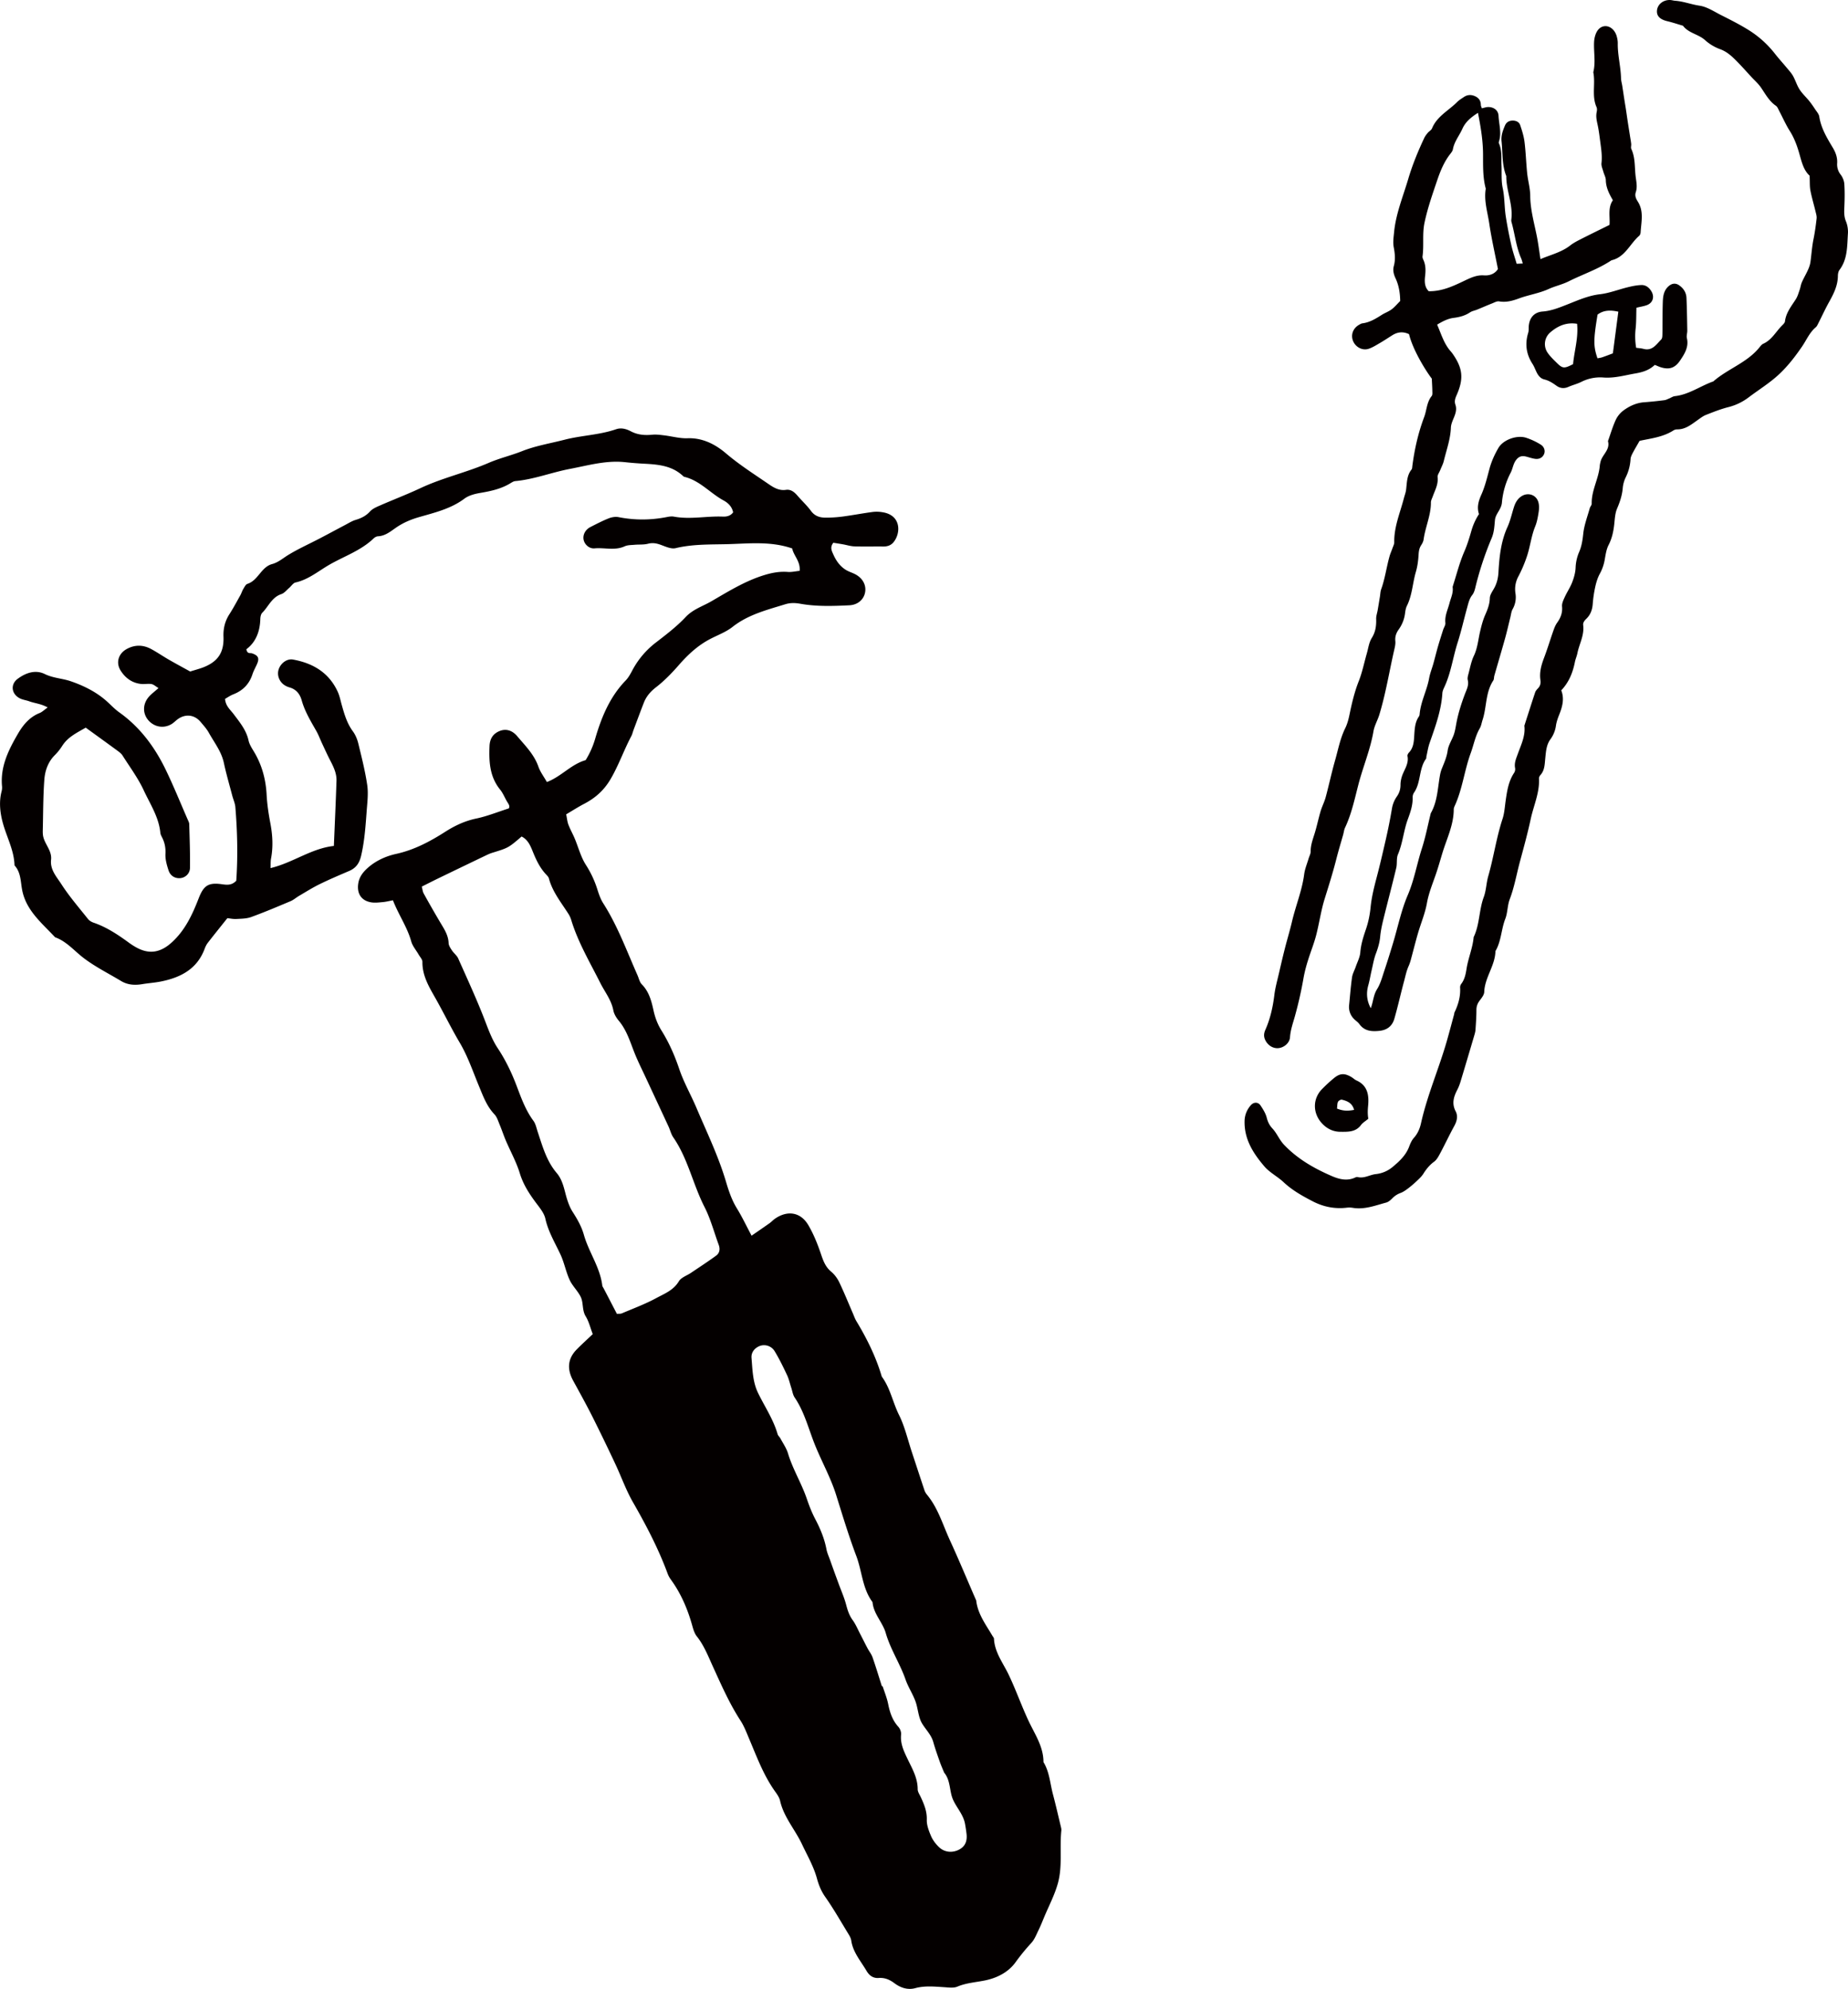 <svg id="レイヤー_1" xmlns="http://www.w3.org/2000/svg" viewBox="0 0 196.912 211.868"><style>.st0{fill:#040000}</style><path class="st0" d="M152.565 40.336c-.683-.892-2.032-3.09-2.425-4.739-.604-.29-1.196-.251-1.772.109-.453.283-.897.581-1.359.849-.384.223-.77.47-1.188.604-.66.212-1.381-.186-1.644-.827-.268-.654-.014-1.359.627-1.726.116-.066.24-.146.367-.162.78-.099 1.423-.496 2.067-.904.338-.214.73-.35 1.048-.587.319-.237.577-.556.91-.888-.011-.804-.127-1.631-.495-2.417-.193-.412-.31-.853-.184-1.305.185-.67.118-1.333-.007-1.995-.102-.537-.018-1.054.033-1.592.188-1.987.955-3.812 1.511-5.692.441-1.492 1.037-2.941 1.7-4.354.094-.2.233-.382.375-.553.142-.172.381-.292.46-.483.524-1.279 1.749-1.881 2.655-2.787.219-.219.492-.386.751-.559.362-.241.749-.262 1.151-.089.412.177.635.471.644.93.003.126.07.25.106.368.239-.05.457-.134.676-.135.603-.003 1.075.348 1.104.939.043.885.327 1.769.065 2.663-.024.082-.059.188-.028.256.346.767.243 1.583.278 2.384.034.798-.037 1.619.128 2.389.218 1.015.173 2.043.332 3.053.16 1.014.36 2.023.584 3.025.146.65.367 1.284.573 1.988l.652-.03c-.07-.225-.104-.385-.169-.532-.548-1.24-.668-2.594-1.034-3.882a.687.687 0 0 1-.02-.267c.203-1.589-.55-3.067-.536-4.634-.477-1.193-.37-2.465-.505-3.705-.066-.609.141-1.15.368-1.684.153-.361.462-.531.863-.519.346.01.646.166.751.474.2.587.39 1.191.466 1.803.138 1.107.169 2.227.283 3.337.082.798.318 1.589.324 2.385.01 1.493.424 2.902.709 4.341.153.775.249 1.561.382 2.418 1.096-.471 2.232-.722 3.168-1.456.349-.273.755-.48 1.153-.683.994-.507 1.999-.994 3.035-1.506.076-.892-.205-1.812.36-2.63-.397-.682-.739-1.35-.752-2.141-.005-.3-.181-.595-.263-.897-.082-.301-.233-.618-.2-.909.089-.769-.028-1.514-.128-2.265-.07-.528-.133-1.058-.233-1.581-.101-.527-.268-1.04-.151-1.59.036-.17.055-.38-.012-.53-.539-1.202-.096-2.491-.348-3.716.267-1.062.036-2.136.083-3.201.017-.388.115-.812.307-1.144.417-.722 1.265-.756 1.791-.111.137.168.244.378.305.586.075.254.126.528.122.792-.018 1.253.319 2.472.348 3.72.006.265.089.529.13.794.082.527.159 1.055.241 1.582.048.307.102.614.149.921.067.439.127.88.194 1.319.081.527.166 1.054.249 1.581.042.264.092.527.12.792.018.177-.057.386.011.532.455.968.336 2.015.475 3.027.074.539.179 1.057.002 1.588-.127.38.025.695.223 1.008.657 1.037.357 2.166.293 3.27-.007.126-.064.286-.155.364-.992.861-1.498 2.273-2.952 2.608-1.424.953-3.051 1.488-4.569 2.247-.691.345-1.438.499-2.114.808-1.031.471-2.14.625-3.185 1.013-.666.247-1.357.439-2.103.309-.229-.04-.502.119-.744.215-.537.212-1.066.445-1.601.664-.248.101-.531.144-.748.289-.538.359-1.119.51-1.757.591-.612.077-1.173.369-1.753.718.403.935.671 1.828 1.234 2.587.133.18.294.339.422.523 1.079 1.548 1.193 2.644.422 4.394-.151.343-.262.65-.133 1.023.173.5.013.963-.182 1.429-.136.326-.286.676-.299 1.02-.046 1.227-.469 2.367-.752 3.539-.083.343-.258.663-.389.994-.099.247-.301.507-.274.741.086.766-.28 1.392-.519 2.06-.075.21-.195.424-.194.636.007 1.365-.594 2.607-.776 3.932-.029.214-.138.431-.259.614-.206.313-.256.636-.278 1.008-.036.62-.117 1.251-.291 1.845-.35 1.193-.384 2.468-.951 3.606-.116.233-.163.51-.197.772a3.728 3.728 0 0 1-.67 1.736c-.27.375-.417.767-.369 1.251.03.303-.045.624-.115.928-.53 2.303-.899 4.645-1.589 6.911-.182.597-.52 1.159-.624 1.766-.332 1.946-1.109 3.762-1.603 5.662-.401 1.544-.732 3.134-1.423 4.601-.113.239-.137.519-.21.777-.244.857-.505 1.716-.722 2.571-.363 1.431-.803 2.828-1.242 4.234-.397 1.272-.575 2.61-.913 3.903-.236.905-.595 1.776-.87 2.672a15.123 15.123 0 0 0-.46 1.806 41.935 41.935 0 0 1-.937 4.156c-.205.726-.461 1.435-.515 2.21-.044.648-.685 1.139-1.292 1.167-.577.027-1.11-.338-1.367-.913-.16-.357-.119-.697.032-1.038.529-1.191.803-2.441.962-3.733.098-.791.321-1.568.5-2.348.199-.869.402-1.738.622-2.602.242-.952.53-1.893.754-2.849.395-1.69 1.073-3.305 1.299-5.042.074-.567.306-1.113.469-1.667.075-.255.224-.509.222-.763-.006-.692.238-1.312.435-1.955.235-.768.396-1.559.624-2.329.152-.511.407-.993.545-1.507.349-1.293.625-2.605.993-3.892.33-1.155.547-2.346 1.084-3.441.214-.436.348-.923.447-1.402.253-1.226.531-2.434.995-3.608.376-.949.575-1.967.859-2.952.161-.559.232-1.178.53-1.653.41-.654.489-1.312.468-2.038-.009-.305.106-.614.159-.922.083-.481.162-.962.241-1.443.044-.265.046-.544.136-.792.41-1.138.56-2.34.886-3.497.084-.3.216-.586.318-.88.072-.207.19-.42.186-.629-.029-1.641.625-3.129 1.024-4.674.078-.301.196-.596.236-.902.098-.749.067-1.526.581-2.167.075-.093.072-.255.089-.387.232-1.778.622-3.513 1.257-5.2.279-.741.268-1.585.805-2.247.094-.116.07-.343.067-.518-.005-.41-.032-.811-.056-1.33zm4.919-28.318c-.779.505-1.333.97-1.664 1.708-.326.728-.861 1.357-1.007 2.175-.03.166-.147.328-.257.466-.678.855-1.085 1.857-1.426 2.866-.499 1.476-1.016 2.944-1.341 4.485-.255 1.209-.047 2.404-.213 3.593-.017.122.042.266.097.386.25.553.246 1.118.177 1.711-.066.569-.071 1.156.385 1.615 1.432.023 2.64-.56 3.839-1.132.657-.314 1.296-.611 2.043-.557.682.049 1.201-.21 1.493-.675-.329-1.696-.689-3.261-.923-4.845-.182-1.229-.586-2.444-.372-3.715-.332-1.22-.283-2.481-.291-3.719-.012-1.436-.24-2.825-.54-4.362z"/><path class="st0" d="M192.822 18.716c-.673-.61-.864-1.549-1.124-2.445-.239-.822-.533-1.6-.995-2.331-.426-.674-.747-1.414-1.121-2.121-.103-.195-.187-.439-.354-.553-.731-.501-1.12-1.262-1.603-1.96-.275-.398-.653-.725-.985-1.084-.517-.559-1.021-1.13-1.554-1.672-.53-.539-1.064-1.049-1.823-1.319a4.923 4.923 0 0 1-1.593-.965c-.709-.634-1.75-.73-2.34-1.523-.555-.163-1.104-.35-1.666-.483-.763-.18-1.144-.537-1.109-1.107.042-.672.65-1.176 1.405-1.151.177.006.352.067.53.079.887.061 1.717.394 2.598.523.805.118 1.56.632 2.316 1.013.95.479 1.904.96 2.81 1.516a10.799 10.799 0 0 1 2.897 2.57c.411.528.865 1.022 1.293 1.538.229.276.479.544.652.853.259.465.411.994.697 1.438.285.443.689.809 1.024 1.222.223.275.426.569.62.866.17.259.411.519.455.804.191 1.231.814 2.264 1.434 3.297.311.517.507 1.052.472 1.65a1.75 1.75 0 0 0 .377 1.238c.207.271.36.644.383.982.054.798.042 1.603.007 2.402-.024.539-.054 1.049.165 1.577.166.401.244.879.214 1.313-.091 1.329-.023 2.704-.894 3.864-.123.164-.174.418-.175.631-.008 1.027-.438 1.898-.923 2.766-.413.739-.765 1.513-1.15 2.268-.081.158-.155.341-.284.45-.669.562-.987 1.357-1.462 2.051-.7 1.022-1.456 2.013-2.376 2.888-1.017.969-2.2 1.686-3.303 2.52a5.982 5.982 0 0 1-2.161 1.045c-.819.206-1.613.522-2.402.833-.323.128-.61.357-.899.56-.659.464-1.284.988-2.159.981a.743.743 0 0 0-.385.1c-1.118.725-2.422.862-3.626 1.121-.273.48-.524.896-.749 1.326-.1.191-.201.406-.214.615a4.966 4.966 0 0 1-.508 1.932c-.175.354-.29.763-.323 1.157-.065.772-.3 1.471-.603 2.181-.221.516-.242 1.126-.306 1.7-.086.762-.24 1.484-.599 2.183-.239.465-.316 1.022-.41 1.548a4.84 4.84 0 0 1-.522 1.51c-.232.423-.38.906-.486 1.38a12.99 12.99 0 0 0-.273 1.851c-.047.611-.236 1.137-.673 1.563-.2.195-.38.404-.344.693.135 1.072-.42 1.996-.62 2.996-.061.306-.197.598-.258.904-.223 1.115-.614 2.149-1.46 3.041.353.886.122 1.737-.214 2.583-.148.373-.288.761-.347 1.155a3.19 3.19 0 0 1-.592 1.473c-.444.602-.477 1.341-.551 2.051-.065.625-.056 1.257-.52 1.765a.563.563 0 0 0-.148.363c.079 1.517-.574 2.884-.882 4.32-.328 1.526-.744 3.034-1.15 4.542-.36 1.336-.589 2.703-1.087 4.007-.251.658-.215 1.426-.471 2.081-.438 1.124-.425 2.379-1.05 3.438-.029 1.547-1.135 2.798-1.193 4.349-.012.316-.283.644-.492.924-.226.302-.34.6-.341.983-.001.71-.05 1.42-.099 2.128-.015.22-.082.438-.145.652-.48 1.626-.961 3.252-1.452 4.875-.09.297-.204.591-.346.866-.385.742-.602 1.46-.17 2.287.257.492.143 1.029-.137 1.541-.515.939-.969 1.911-1.473 2.855-.187.35-.383.747-.687.97-.486.358-.834.789-1.147 1.288-.185.296-.459.541-.716.785-.29.275-.595.536-.914.777-.245.185-.505.373-.788.478a2.336 2.336 0 0 0-.889.573c-.184.188-.411.389-.654.454-1.148.307-2.276.758-3.508.568a2.42 2.42 0 0 0-.663-.026c-1.285.158-2.503-.081-3.639-.668-1.109-.573-2.193-1.175-3.125-2.05-.643-.604-1.477-1.013-2.058-1.695-1.177-1.381-2.133-2.871-2.095-4.795a2.585 2.585 0 0 1 .671-1.709c.304-.347.771-.356 1.03.031.269.403.542.838.66 1.299.116.454.289.814.608 1.154.485.517.727 1.197 1.236 1.732 1.449 1.524 3.22 2.526 5.106 3.342.768.332 1.622.549 2.474.149.079-.037.182-.07.26-.051.702.176 1.301-.246 1.946-.315a3.314 3.314 0 0 0 1.806-.779c.713-.591 1.4-1.235 1.741-2.151.123-.329.275-.675.505-.931.408-.455.633-.993.757-1.554.672-3.016 1.921-5.847 2.765-8.807.268-.941.516-1.887.772-2.832.012-.043-.002-.095.016-.133.411-.853.677-1.736.612-2.699a.615.615 0 0 1 .125-.377c.368-.484.476-1.054.566-1.629.179-1.133.655-2.199.753-3.349.653-1.348.562-2.882 1.079-4.272.26-.701.267-1.491.475-2.216.581-2.018.866-4.107 1.524-6.108.206-.627.242-1.312.338-1.973.147-1.02.301-2.034.89-2.922a.732.732 0 0 0 .114-.499c-.117-.567.112-1.046.294-1.555.344-.963.823-1.901.69-2.977.382-1.186.757-2.374 1.151-3.555.054-.162.187-.307.309-.436.238-.25.299-.538.251-.866-.121-.826.09-1.59.381-2.357.365-.96.66-1.947 1.001-2.916.103-.292.221-.593.4-.842.378-.527.585-1.065.522-1.74-.03-.326.152-.69.297-1.01.24-.526.575-1.012.781-1.549.19-.493.343-1.026.367-1.549a4.634 4.634 0 0 1 .376-1.684c.267-.613.367-1.263.438-1.943.096-.92.442-1.815.692-2.718.047-.17.213-.328.209-.488-.034-1.423.754-2.668.862-4.057.01-.133.046-.265.076-.396.175-.769 1.053-1.284.795-2.209.27-.756.495-1.532.828-2.259.178-.387.488-.763.832-1.014.652-.475 1.384-.814 2.221-.87a39.02 39.02 0 0 0 2.128-.219c.172-.021.337-.112.503-.178.207-.083.404-.228.616-.251 1.461-.165 2.649-1.031 3.979-1.529.042-.016.094-.02.125-.047 1.545-1.351 3.615-1.991 4.933-3.649.11-.138.236-.293.39-.362.907-.407 1.341-1.294 2.003-1.947.125-.124.285-.278.303-.433.112-.935.691-1.624 1.166-2.376.188-.297.283-.655.401-.992.089-.252.12-.527.224-.772.312-.734.819-1.434.925-2.192.11-.789.157-1.591.316-2.382.15-.742.257-1.494.34-2.247.028-.253-.062-.525-.124-.782-.177-.738-.398-1.467-.541-2.211-.081-.438-.05-.893-.081-1.564z"/><path class="st0" d="M146.061 107.395c.27-.681.271-1.387.672-2.027.368-.588.549-1.3.775-1.97.327-.972.63-1.953.926-2.935.515-1.706.868-3.48 1.566-5.107.694-1.618.975-3.327 1.507-4.974.384-1.187.619-2.422.92-3.636.011-.043.013-.092.035-.129.727-1.28.726-2.734.991-4.125.042-.218.107-.435.191-.641.251-.619.517-1.217.612-1.903.077-.556.42-1.072.625-1.614.173-.458.23-.944.325-1.422.198-1 .513-1.985.872-2.942.19-.507.454-.958.318-1.532-.048-.202.017-.444.074-.656.174-.646.292-1.324.576-1.92.396-.83.46-1.717.662-2.582.142-.608.3-1.223.551-1.791.255-.577.47-1.131.488-1.78.009-.327.239-.663.416-.968.322-.554.466-1.123.503-1.776.094-1.646.259-3.286.961-4.827.311-.683.468-1.437.702-2.156.141-.433.358-.818.744-1.088.695-.487 1.606-.219 1.845.594.097.327.084.71.032 1.053-.08.526-.175 1.065-.375 1.553-.425 1.041-.529 2.164-.89 3.214a14.18 14.18 0 0 1-.893 2.091 2.839 2.839 0 0 0-.312 1.815 2.563 2.563 0 0 1-.305 1.679c-.144.262-.171.59-.246.889-.185.737-.349 1.479-.553 2.21-.371 1.33-.766 2.654-1.147 3.982-.049.171-.024.382-.115.52-.844 1.279-.687 2.824-1.143 4.204-.098.296-.14.623-.294.886-.481.824-.642 1.757-.963 2.633-.675 1.839-.879 3.817-1.699 5.61-.055.12-.112.255-.112.383 0 1.655-.741 3.116-1.206 4.649-.22.725-.424 1.456-.667 2.174-.356 1.05-.788 2.063-.986 3.177-.194 1.091-.642 2.136-.954 3.209-.262.899-.485 1.808-.732 2.711a5.045 5.045 0 0 1-.254.762c-.242.529-.348 1.09-.498 1.645-.359 1.332-.654 2.68-1.038 4.004-.214.738-.749 1.181-1.567 1.267-.846.089-1.608.04-2.162-.726-.154-.213-.398-.36-.582-.554a1.795 1.795 0 0 1-.502-1.475c.1-.979.17-1.963.309-2.937.055-.388.265-.753.395-1.132.174-.505.444-1.005.486-1.523.07-.864.322-1.659.598-2.466.259-.759.42-1.536.5-2.351.108-1.103.387-2.196.671-3.272.33-1.25.617-2.507.908-3.766.271-1.173.507-2.344.705-3.529a3.13 3.13 0 0 1 .511-1.225c.271-.392.39-.777.391-1.242.001-.308.059-.627.156-.92.233-.704.752-1.324.589-2.144-.022-.11.058-.276.143-.365.548-.572.54-1.288.588-2.008.042-.621.092-1.257.456-1.805a.548.548 0 0 0 .103-.246c.102-1.355.781-2.558 1.017-3.88.094-.524.303-1.027.447-1.543.168-.6.314-1.207.486-1.807.173-.599.365-1.193.553-1.788.081-.255.27-.516.244-.757-.08-.751.257-1.398.434-2.083.144-.559.418-1.088.342-1.692a.32.32 0 0 1 .018-.133c.397-1.233.71-2.502 1.224-3.684.323-.743.554-1.512.771-2.271a6.544 6.544 0 0 1 .792-1.721c-.242-.71-.06-1.373.243-2.051.402-.896.626-1.856.883-2.806.207-.763.546-1.51.947-2.194.516-.878 1.962-1.389 2.935-1.084a7.059 7.059 0 0 1 1.565.731c.41.252.512.712.344 1.052-.182.368-.518.509-.891.471-.35-.036-.69-.169-1.036-.252-.43-.103-.755-.006-1.044.381-.309.415-.347.918-.57 1.345a8.456 8.456 0 0 0-.933 3.192c-.063.721-.675 1.18-.739 1.833-.066.664-.077 1.287-.355 1.943a34.3 34.3 0 0 0-1.751 5.321c-.062.256-.152.531-.312.732-.322.406-.418.887-.549 1.357-.345 1.245-.627 2.509-1.019 3.738-.5 1.571-.706 3.229-1.417 4.736-.095.201-.189.421-.203.637-.116 1.854-.757 3.57-1.358 5.299-.159.458-.231.947-.34 1.423-.02.087.002.198-.044.262-.781 1.074-.524 2.514-1.274 3.601a.89.89 0 0 0-.151.501c.028.829-.236 1.586-.515 2.345-.447 1.216-.538 2.53-1.05 3.736-.182.429-.069.974-.181 1.444-.437 1.824-.92 3.636-1.367 5.458-.149.607-.286 1.225-.344 1.845-.059.634-.228 1.218-.453 1.81-.22.578-.321 1.203-.463 1.81-.123.521-.204 1.053-.35 1.567-.236.842-.175 1.647.261 2.449zM174.368 32.782c-.026.797-.007 1.509-.084 2.21a7.419 7.419 0 0 0 .054 2.055c.267.038.531.049.78.116.943.253 1.372-.479 1.891-1 .128-.129.125-.419.129-.636.02-1.117.002-2.235.04-3.351.021-.627.105-1.255.64-1.707.35-.296.732-.336 1.102-.078.47.326.757.779.781 1.346.05 1.16.067 2.322.086 3.483.004.266-.101.548-.043.797.219.934-.228 1.65-.706 2.363-.545.813-1.149 1.03-2.068.745-.208-.065-.406-.16-.643-.256-.588.56-1.288.778-2.057.91-1.14.195-2.245.529-3.436.434a4.445 4.445 0 0 0-2.343.469c-.437.218-.925.334-1.374.532-.459.203-.887.152-1.271-.125-.403-.29-.805-.553-1.3-.671-.367-.088-.609-.368-.78-.695-.165-.316-.28-.663-.473-.96-.672-1.039-.819-2.133-.456-3.314.076-.249.032-.533.065-.798.106-.854.613-1.402 1.472-1.467.909-.068 1.716-.393 2.552-.72 1.153-.451 2.283-.972 3.557-1.12 1.005-.117 1.976-.506 2.969-.748.473-.115.959-.217 1.442-.232.477-.015.837.27 1.08.688.333.571.149 1.196-.467 1.442-.325.127-.683.175-1.139.288zm-6.752 6.009c.134-1.416.584-2.815.428-4.299-1.147-.182-2.051.225-2.848.911a1.63 1.63 0 0 0-.294 2.168c.27.398.63.739.976 1.08.626.618.798.624 1.738.14zm4.242-1.148l.582-4.441c-.788-.173-1.546-.197-2.214.313-.447 2.719-.449 3.35-.009 4.654.166-.034.342-.052.505-.107.376-.128.746-.274 1.136-.419zM145.8 119.175c-.313.262-.6.424-.779.666-.568.767-1.395.726-2.188.724-.735-.002-1.377-.29-1.909-.833-1.055-1.075-1.097-2.661-.053-3.721.406-.412.832-.808 1.279-1.174.635-.518 1.118-.533 1.844-.106.192.113.356.28.556.37 1.198.54 1.331 1.598 1.228 2.692-.04.439-.067.862.022 1.382zm-3.338-1.086c.671.276 1.211.259 1.824.137-.204-.738-.741-.945-1.301-1.084-.118-.03-.357.108-.416.229-.089.183-.069.42-.107.718zM63.16 142.116c-.26-.679-.412-1.343-.75-1.892-.409-.665-.223-1.444-.536-2.08-.313-.638-.879-1.154-1.175-1.797-.399-.868-.573-1.841-.976-2.707-.583-1.252-1.303-2.427-1.611-3.813-.136-.611-.605-1.17-.998-1.696-.725-.972-1.362-1.954-1.726-3.147-.366-1.2-.992-2.321-1.488-3.483-.237-.555-.423-1.131-.656-1.687-.161-.384-.286-.824-.561-1.113-.82-.861-1.204-1.934-1.644-2.995-.646-1.556-1.192-3.179-2.042-4.618-.951-1.609-1.762-3.287-2.685-4.907-.653-1.146-1.32-2.31-1.303-3.717.003-.258-.253-.522-.399-.777-.266-.467-.65-.9-.79-1.401-.427-1.533-1.344-2.822-1.951-4.383-.393.073-.725.16-1.062.191-.417.038-.849.095-1.255.028-1.043-.172-1.528-.919-1.385-1.965.106-.776.559-1.318 1.123-1.797.85-.721 1.874-1.168 2.919-1.398 1.927-.424 3.606-1.318 5.234-2.357 1.025-.654 2.089-1.157 3.304-1.411 1.16-.242 2.275-.698 3.467-1.078.161-.261-.053-.499-.202-.754-.243-.417-.423-.882-.723-1.251-1.114-1.373-1.196-2.975-1.128-4.629.03-.737.329-1.277 1.003-1.58.679-.305 1.374-.155 1.947.521.853 1.008 1.806 1.945 2.26 3.248.193.553.568 1.042.903 1.635 1.544-.588 2.582-1.896 4.128-2.331a9.256 9.256 0 0 0 1.021-2.296c.663-2.269 1.55-4.439 3.24-6.185.287-.296.499-.678.694-1.048a9.099 9.099 0 0 1 2.546-3.013c1.095-.845 2.21-1.696 3.152-2.699.789-.84 1.832-1.152 2.754-1.688 1.814-1.053 3.608-2.171 5.649-2.791.824-.25 1.629-.397 2.49-.33.397.031.804-.07 1.258-.116.098-1.019-.65-1.619-.793-2.385-2.343-.81-4.697-.507-7.028-.454-1.801.041-3.61-.008-5.394.422-.465.112-1.051-.157-1.548-.341-.469-.173-.892-.26-1.398-.129-.457.118-.955.067-1.433.111-.353.032-.739.02-1.049.162-1.049.48-2.142.122-3.209.218-.6.054-1.084-.444-1.173-.94-.092-.513.191-1.057.729-1.331.64-.326 1.28-.66 1.947-.925.32-.127.72-.196 1.052-.13 1.731.342 3.45.328 5.176-.015.234-.047.489-.081.719-.039 1.743.324 3.484-.076 5.226-.002.424.018.823-.088 1.087-.453-.125-.628-.556-1.018-1.01-1.264-1.428-.773-2.515-2.109-4.162-2.513a.365.365 0 0 1-.158-.086c-1.186-1.128-2.688-1.241-4.204-1.322a36.12 36.12 0 0 1-1.972-.158c-2.019-.221-3.935.344-5.884.714-1.955.372-3.824 1.118-5.82 1.299-.169.015-.34.119-.491.212-.998.618-2.108.856-3.248 1.05-.583.099-1.223.264-1.682.608-1.449 1.084-3.157 1.485-4.828 1.966-.888.256-1.703.602-2.453 1.119-.595.41-1.149.885-1.928.925-.164.008-.352.117-.475.235-1.333 1.277-3.076 1.869-4.638 2.756-1.199.681-2.27 1.615-3.674 1.929-.255.057-.448.382-.676.576-.273.232-.519.558-.836.663-1.016.335-1.365 1.317-2.032 1.985-.149.149-.203.445-.209.676-.037 1.326-.483 2.468-1.487 3.214.103.538.407.368.606.436.639.217.791.499.56 1.067-.159.391-.385.757-.514 1.156-.34 1.052-1.025 1.746-2.047 2.145-.318.124-.604.329-.874.48.053.767.565 1.158.917 1.629.65.87 1.342 1.69 1.587 2.807.112.512.464.975.727 1.449.746 1.343 1.116 2.777 1.197 4.314.053 1.02.207 2.042.398 3.047.24 1.261.311 2.509.071 3.774-.053.281-.031.576-.05 1.006 2.403-.574 4.322-2.089 6.748-2.36.099-2.398.205-4.671.279-6.946.026-.808-.335-1.517-.699-2.219-.302-.583-.57-1.184-.849-1.779-.203-.433-.367-.887-.602-1.301-.597-1.049-1.226-2.08-1.556-3.257-.191-.68-.585-1.182-1.299-1.384a1.99 1.99 0 0 1-.496-.216c-.601-.372-.869-1.091-.656-1.72.218-.643.871-1.149 1.528-1.03 2.127.385 3.837 1.399 4.767 3.445.198.435.289.919.42 1.383.278.988.559 1.964 1.187 2.816.278.378.472.852.583 1.312.355 1.464.729 2.93.947 4.417.129.879.013 1.802-.054 2.701-.121 1.618-.225 3.235-.598 4.83-.184.788-.545 1.303-1.272 1.615-1.053.452-2.11.899-3.139 1.403-.753.369-1.466.82-2.192 1.244-.311.182-.589.434-.916.572-1.388.585-2.776 1.173-4.191 1.688-.491.179-1.056.18-1.59.208-.348.018-.702-.062-.951-.087-.743.933-1.418 1.767-2.076 2.614-.145.187-.257.41-.339.634-.805 2.178-2.568 3.079-4.678 3.501-.646.129-1.31.169-1.96.278-.799.134-1.564.095-2.276-.334-1.345-.81-2.77-1.515-4.008-2.464-.992-.759-1.799-1.757-3.024-2.197-1.424-1.535-3.129-2.876-3.522-5.122-.154-.878-.135-1.812-.797-2.53-.042-1.536-.761-2.876-1.183-4.304-.33-1.118-.513-2.367-.194-3.582.045-.173.063-.363.046-.54-.195-2.098.689-3.87 1.696-5.599.555-.953 1.24-1.781 2.314-2.209.259-.103.472-.322.854-.592-.711-.399-1.367-.437-1.953-.651-.338-.124-.715-.162-1.028-.326-.89-.467-1.006-1.484-.219-2.07.864-.643 1.893-1.001 2.891-.512.897.44 1.863.46 2.743.76 1.385.471 2.753 1.146 3.864 2.143.442.396.841.831 1.336 1.184 2.21 1.574 3.777 3.694 4.944 6.106.838 1.732 1.561 3.52 2.332 5.285.072.165.169.339.174.51.042 1.555.102 3.112.078 4.667-.009.617-.509 1.04-1.03 1.087-.551.049-1.058-.23-1.254-.831-.184-.564-.358-1.175-.329-1.754.032-.637-.073-1.191-.352-1.74-.082-.161-.175-.333-.192-.506-.16-1.676-1.091-3.064-1.771-4.527-.605-1.303-1.482-2.481-2.256-3.703-.124-.196-.325-.353-.516-.494-1.113-.817-2.233-1.624-3.409-2.476-.933.542-1.909.991-2.515 1.961a5.737 5.737 0 0 1-.795.985c-.721.73-1.032 1.664-1.101 2.619-.131 1.801-.119 3.613-.165 5.42-.003.121.001.242.01.362.071.978.99 1.686.875 2.722-.119 1.068.595 1.825 1.094 2.6.842 1.308 1.872 2.495 2.842 3.717.14.176.373.313.591.388 1.391.476 2.592 1.276 3.765 2.133.291.213.599.409.92.574 1.335.687 2.493.433 3.613-.573 1.441-1.294 2.218-2.965 2.893-4.703.527-1.357 1.006-1.724 2.427-1.533.558.075 1.07.169 1.588-.364.177-2.565.121-5.206-.097-7.844-.034-.412-.222-.81-.329-1.217-.306-1.164-.645-2.321-.897-3.496-.261-1.218-1.024-2.167-1.604-3.212-.232-.417-.565-.782-.876-1.151-.643-.762-1.583-.881-2.401-.312-.247.172-.454.405-.712.556-.832.487-1.828.304-2.457-.425-.613-.711-.61-1.721.049-2.482.271-.313.615-.563 1.036-.94-.295-.177-.505-.384-.744-.427-.35-.063-.724.025-1.082-.01-.971-.095-1.697-.623-2.204-1.421-.54-.851-.244-1.82.655-2.309.865-.471 1.746-.45 2.599.01.636.343 1.234.758 1.861 1.119.777.447 1.567.872 2.292 1.273.578-.184 1.047-.3 1.489-.481 1.491-.61 2.121-1.576 2.059-3.221-.033-.878.157-1.663.633-2.404.42-.655.787-1.345 1.168-2.025.117-.21.183-.45.307-.655.124-.204.256-.49.446-.551 1.153-.373 1.452-1.791 2.63-2.109.658-.178 1.153-.624 1.716-.969 1.074-.657 2.232-1.174 3.351-1.757.903-.471 1.798-.957 2.7-1.431.37-.194.732-.428 1.127-.546.593-.177 1.099-.421 1.531-.896.268-.295.689-.475 1.069-.641 1.435-.628 2.902-1.186 4.319-1.851 2.347-1.101 4.888-1.662 7.264-2.689 1.145-.495 2.381-.781 3.557-1.248 1.444-.574 3.016-.828 4.532-1.218 1.807-.465 3.701-.5 5.481-1.114.544-.188 1.08-.042 1.574.218.724.382 1.484.444 2.286.363.41-.041.834.017 1.248.066.838.099 1.677.342 2.507.311 1.631-.061 2.988.667 4.103 1.616 1.435 1.221 3.005 2.214 4.54 3.27.54.371 1.111.717 1.842.611.527-.077.903.239 1.234.623.472.547 1.01 1.042 1.435 1.621.411.559.953.72 1.572.717a13.937 13.937 0 0 0 1.803-.117c1.072-.143 2.135-.347 3.207-.49a3.681 3.681 0 0 1 1.078.036c1.958.326 1.921 2.208 1.153 3.168-.287.359-.666.482-1.117.477-1.022-.012-2.045.018-3.067-.015-.415-.013-.825-.148-1.239-.221-.344-.061-.689-.113-1.006-.164-.389.487-.164.88-.002 1.245.296.672.713 1.27 1.357 1.657.307.185.663.287.982.454.79.416 1.183 1.149 1.049 1.916-.132.759-.766 1.345-1.681 1.389-1.745.085-3.497.145-5.229-.165-.549-.098-1.062-.111-1.601.056-1.958.605-3.946 1.097-5.618 2.413-.696.548-1.574.866-2.372 1.282-1.304.68-2.357 1.646-3.32 2.75-.75.859-1.554 1.696-2.452 2.39-.607.469-1.045.982-1.312 1.669-.37.953-.725 1.913-1.085 2.87-.085.225-.134.468-.246.679-.787 1.484-1.334 3.074-2.188 4.541-.713 1.226-1.638 2.04-2.838 2.666-.633.33-1.236.72-1.91 1.117.087.423.114.778.235 1.097.192.505.463.979.672 1.477.394.936.647 1.958 1.185 2.799.531.83.93 1.676 1.223 2.602.163.516.342 1.048.63 1.499 1.537 2.407 2.507 5.08 3.655 7.669.145.327.22.727.456.965.77.777 1.028 1.772 1.247 2.769.171.778.432 1.482.857 2.161.8 1.281 1.401 2.653 1.889 4.097.48 1.422 1.243 2.745 1.832 4.133 1.105 2.602 2.343 5.152 3.149 7.873.292.986.614 1.945 1.16 2.835.557.907 1.014 1.875 1.564 2.908.646-.447 1.286-.883 1.918-1.331.196-.139.359-.325.556-.463 1.339-.938 2.748-.73 3.572.668.575.976 1.002 2.056 1.365 3.134.238.706.477 1.333 1.073 1.828.358.298.66.713.863 1.135.52 1.086.971 2.206 1.45 3.311.12.277.218.568.373.824 1.125 1.867 2.088 3.806 2.704 5.905.909 1.229 1.17 2.752 1.842 4.096.613 1.227.919 2.607 1.355 3.922.453 1.367.897 2.737 1.355 4.102.056.168.156.331.27.468 1.179 1.426 1.679 3.195 2.432 4.833.953 2.074 1.83 4.183 2.74 6.276.024.055.062.109.069.167.169 1.436 1.025 2.554 1.725 3.745.061.104.163.209.168.317.071 1.445.962 2.574 1.549 3.796.782 1.627 1.373 3.331 2.14 4.964.652 1.388 1.589 2.732 1.584 4.38.645 1.053.704 2.28 1.01 3.432.293 1.102.547 2.214.813 3.323.042.175.099.361.081.535-.192 1.858.134 3.765-.357 5.578-.343 1.267-.978 2.455-1.486 3.677-.184.442-.359.89-.57 1.319-.238.483-.434 1.022-.79 1.404a22.205 22.205 0 0 0-1.692 2.074c-.753 1.03-1.916 1.639-3.195 1.907-1 .209-2.024.262-2.993.67-.412.173-.95.087-1.427.057-1.023-.064-2.035-.172-3.057.105-.802.217-1.564-.037-2.219-.527-.505-.378-1.032-.606-1.673-.558-.613.046-1.013-.267-1.315-.781-.608-1.035-1.432-1.956-1.613-3.21-.033-.23-.156-.459-.281-.662-.817-1.337-1.593-2.704-2.492-3.984-.433-.617-.69-1.259-.881-1.957-.353-1.292-1.025-2.439-1.589-3.64-.735-1.567-1.944-2.891-2.338-4.632-.077-.339-.291-.663-.5-.953-1.248-1.73-1.974-3.713-2.795-5.653-.281-.664-.539-1.353-.929-1.952-1.187-1.828-2.052-3.813-2.952-5.784-.499-1.093-.932-2.217-1.696-3.178-.252-.317-.38-.754-.492-1.157-.49-1.757-1.194-3.408-2.272-4.89a2.66 2.66 0 0 1-.345-.632c-.981-2.663-2.29-5.161-3.701-7.62-.745-1.298-1.246-2.734-1.887-4.093a212.723 212.723 0 0 0-2.443-5.042c-.65-1.289-1.353-2.551-2.044-3.819-.65-1.193-.6-2.306.373-3.304.502-.514 1.039-.996 1.72-1.644zm2.572-2.158c.191-.017.382.01.535-.055 1.22-.519 2.473-.982 3.636-1.611.876-.474 1.852-.835 2.43-1.8.248-.414.859-.608 1.301-.907.895-.605 1.804-1.193 2.675-1.83.371-.271.438-.7.274-1.145-.499-1.354-.869-2.774-1.521-4.05-1.234-2.415-1.759-5.142-3.323-7.406-.235-.34-.329-.775-.507-1.158-.785-1.694-1.578-3.385-2.364-5.079-.431-.928-.895-1.844-1.272-2.793-.465-1.172-.821-2.385-1.655-3.382-.265-.317-.512-.716-.587-1.112-.21-1.104-.904-1.954-1.387-2.914-1.108-2.205-2.378-4.335-3.101-6.718a2.658 2.658 0 0 0-.303-.656c-.774-1.215-1.7-2.343-2.079-3.778-.043-.162-.195-.303-.317-.435-.583-.629-.958-1.363-1.29-2.155-.29-.691-.531-1.486-1.298-1.865-1.409 1.211-1.41 1.206-3.136 1.738-.285.088-.558.224-.828.353-1.626.78-3.252 1.563-4.875 2.349-.588.285-1.17.583-1.797.896.077.29.094.537.203.734a118.054 118.054 0 0 0 1.792 3.129c.402.675.833 1.319.864 2.153.01.268.201.546.36.787.197.299.519.53.66.847 1.003 2.256 2.044 4.499 2.92 6.804.367.965.738 1.924 1.296 2.765.84 1.265 1.49 2.628 2.016 4.02.492 1.301.951 2.58 1.785 3.711.24.326.322.773.455 1.172.513 1.54.938 3.112 2.031 4.395.514.604.72 1.371.918 2.142.178.692.402 1.41.783 2.003.495.771.94 1.55 1.187 2.425.521 1.851 1.723 3.452 1.962 5.404.014.113.1.217.155.324.441.845.881 1.692 1.402 2.698zm28.238 39.677l.074-.024c.202.632.461 1.253.591 1.9.183.905.451 1.739 1.091 2.441.184.202.318.558.29.825-.1.963.296 1.779.686 2.592.496 1.033 1.082 2.02 1.08 3.226-.001.279.2.563.327.836.357.767.673 1.517.644 2.416-.019.577.218 1.189.452 1.737.184.43.492.835.83 1.164.604.588 1.455.66 2.18.27.682-.367.857-.972.77-1.688a15.634 15.634 0 0 0-.163-1.074c-.187-.978-.9-1.698-1.28-2.566-.377-.863-.252-1.915-.843-2.738-.035-.049-.083-.093-.105-.147-.16-.388-.33-.772-.468-1.168-.239-.682-.484-1.363-.678-2.059-.219-.784-.801-1.326-1.196-1.984-.413-.686-.425-1.601-.713-2.379-.291-.788-.773-1.507-1.048-2.299-.592-1.704-1.609-3.213-2.114-4.969-.324-1.126-1.299-2.024-1.405-3.28-1.088-1.452-1.112-3.284-1.727-4.909-.806-2.13-1.464-4.317-2.146-6.494-.589-1.883-1.584-3.633-2.311-5.47-.659-1.664-1.088-3.413-2.113-4.924-.196-.289-.244-.679-.357-1.023-.151-.459-.253-.94-.458-1.374-.41-.87-.833-1.739-1.332-2.559a1.322 1.322 0 0 0-1.597-.526c-.555.233-.901.688-.853 1.271.104 1.257.125 2.545.689 3.712.708 1.462 1.637 2.818 2.09 4.403.047.165.212.292.297.451.283.529.643 1.038.812 1.603.504 1.679 1.438 3.172 2.001 4.824.252.74.539 1.479.902 2.17.537 1.022.975 2.065 1.191 3.205.078.409.262.799.402 1.196.158.449.319.897.481 1.345.142.392.288.782.431 1.174.268.733.589 1.452.786 2.204.155.593.332 1.139.7 1.644.312.428.519.934.766 1.409.277.533.542 1.071.823 1.602.167.316.405.603.521.935.358 1.026.671 2.066 1 3.099z"/></svg>